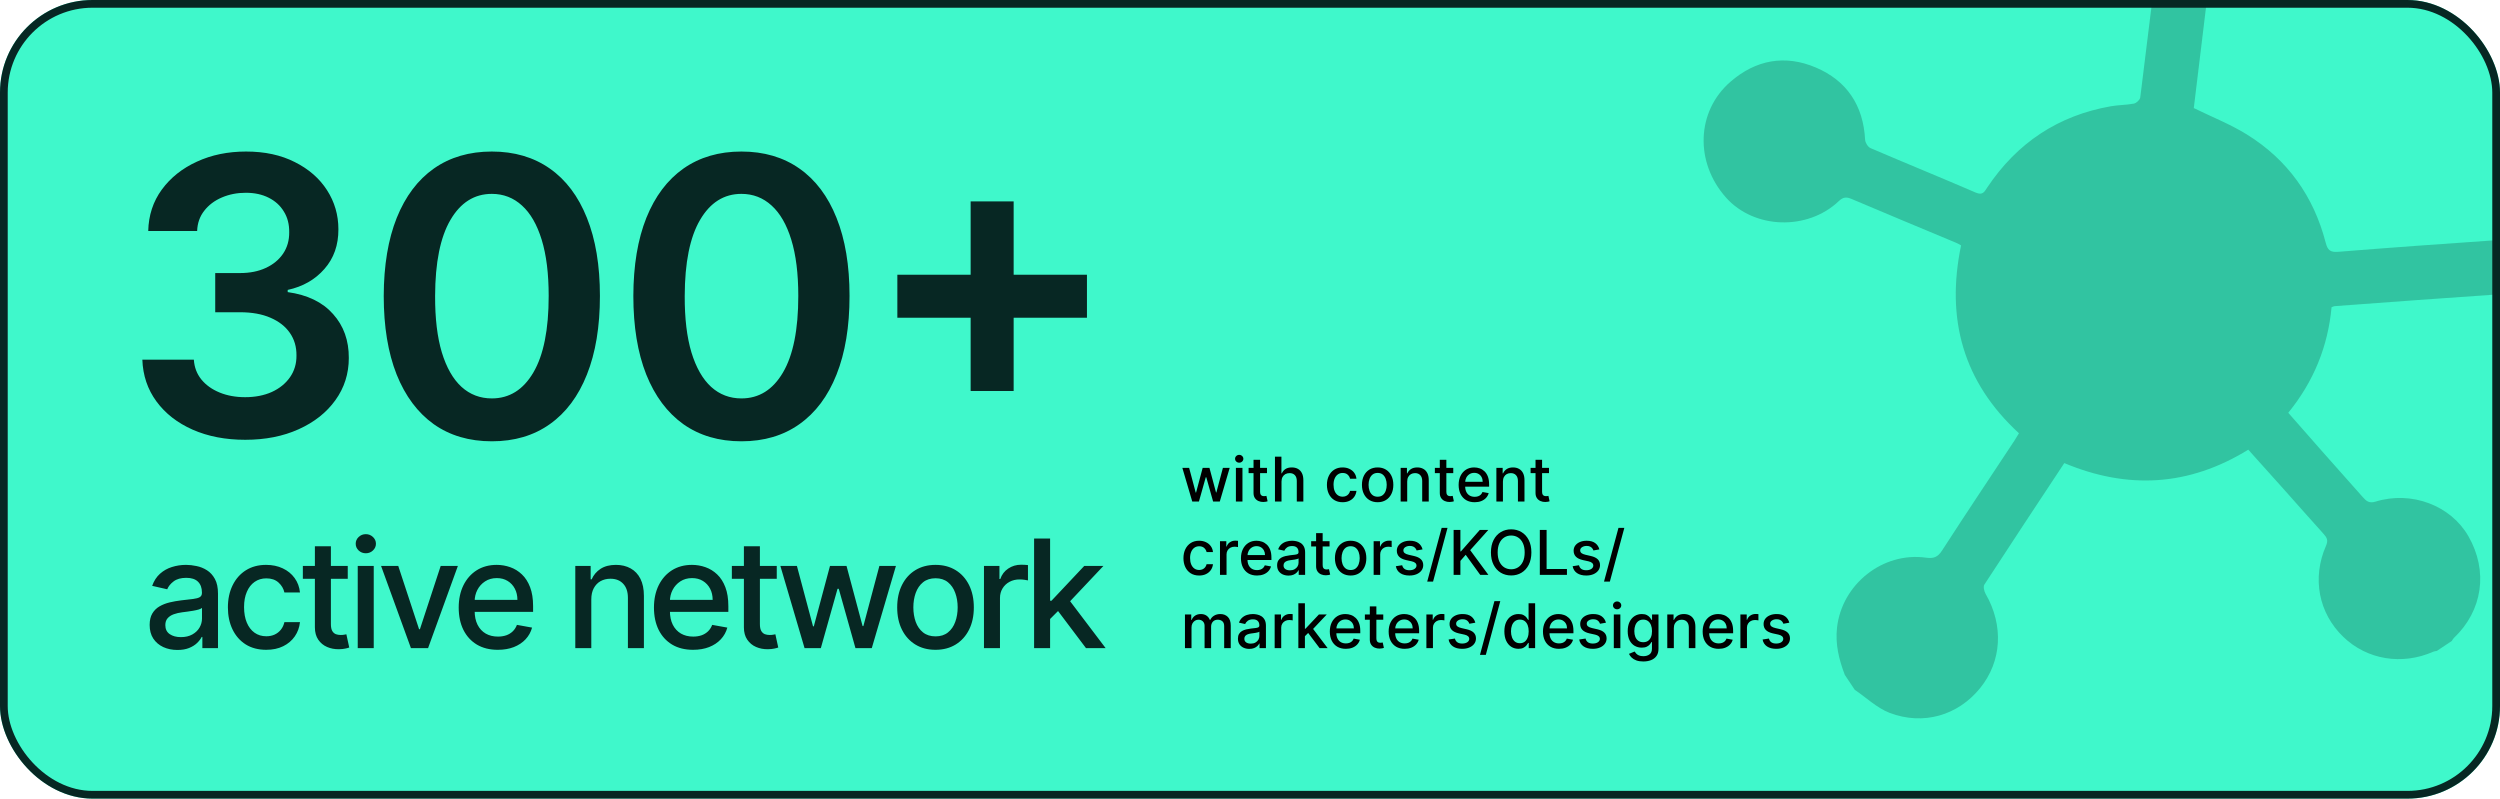 <svg width="648" height="207" viewBox="0 0 648 207" fill="none" xmlns="http://www.w3.org/2000/svg">
<g clip-path="url(#clip0_4167_144)">
<rect width="648" height="207" rx="24" fill="#3FF8CB"/>
<path d="M63.564 113.994C58.45 113.994 53.905 113.118 49.928 111.366C45.974 109.615 42.849 107.176 40.553 104.051C38.256 100.926 37.037 97.316 36.895 93.22H50.247C50.365 95.185 51.017 96.901 52.2 98.369C53.384 99.813 54.958 100.938 56.923 101.743C58.888 102.548 61.09 102.95 63.528 102.95C66.133 102.95 68.441 102.5 70.453 101.601C72.465 100.678 74.04 99.399 75.176 97.766C76.312 96.132 76.869 94.25 76.845 92.119C76.869 89.918 76.301 87.976 75.141 86.296C73.981 84.615 72.3 83.301 70.098 82.354C67.92 81.407 65.292 80.933 62.215 80.933H55.787V70.777H62.215C64.748 70.777 66.961 70.339 68.855 69.463C70.773 68.587 72.276 67.356 73.365 65.77C74.454 64.16 74.987 62.302 74.963 60.195C74.987 58.135 74.525 56.347 73.578 54.832C72.655 53.294 71.341 52.098 69.636 51.246C67.956 50.394 65.979 49.967 63.706 49.967C61.481 49.967 59.421 50.37 57.527 51.175C55.633 51.98 54.106 53.128 52.946 54.619C51.786 56.087 51.17 57.839 51.099 59.875H38.422C38.517 55.803 39.688 52.228 41.938 49.151C44.21 46.049 47.24 43.635 51.028 41.906C54.816 40.154 59.066 39.278 63.777 39.278C68.63 39.278 72.844 40.19 76.419 42.013C80.017 43.812 82.799 46.239 84.764 49.293C86.729 52.347 87.712 55.72 87.712 59.413C87.735 63.509 86.528 66.942 84.09 69.712C81.675 72.481 78.502 74.293 74.572 75.145V75.713C79.686 76.423 83.604 78.317 86.327 81.395C89.073 84.449 90.434 88.249 90.41 92.794C90.41 96.866 89.251 100.512 86.93 103.732C84.634 106.928 81.462 109.437 77.413 111.26C73.389 113.083 68.772 113.994 63.564 113.994ZM127.482 114.385C121.634 114.385 116.615 112.905 112.425 109.946C108.258 106.963 105.051 102.666 102.801 97.055C100.576 91.421 99.463 84.638 99.463 76.707C99.487 68.776 100.612 62.029 102.837 56.466C105.086 50.879 108.294 46.617 112.461 43.682C116.651 40.746 121.658 39.278 127.482 39.278C133.306 39.278 138.313 40.746 142.503 43.682C146.694 46.617 149.901 50.879 152.127 56.466C154.376 62.053 155.5 68.8 155.5 76.707C155.5 84.662 154.376 91.456 152.127 97.091C149.901 102.702 146.694 106.987 142.503 109.946C138.337 112.905 133.329 114.385 127.482 114.385ZM127.482 103.27C132.027 103.27 135.614 101.033 138.242 96.558C140.893 92.06 142.219 85.443 142.219 76.707C142.219 70.931 141.615 66.078 140.408 62.148C139.201 58.218 137.496 55.258 135.294 53.27C133.093 51.258 130.489 50.251 127.482 50.251C122.96 50.251 119.385 52.501 116.757 56.999C114.13 61.473 112.804 68.043 112.78 76.707C112.757 82.508 113.337 87.385 114.52 91.338C115.728 95.292 117.432 98.275 119.634 100.287C121.836 102.276 124.452 103.27 127.482 103.27ZM192.181 114.385C186.334 114.385 181.315 112.905 177.124 109.946C172.958 106.963 169.75 102.666 167.501 97.055C165.275 91.421 164.163 84.638 164.163 76.707C164.186 68.776 165.311 62.029 167.536 56.466C169.785 50.879 172.993 46.617 177.16 43.682C181.35 40.746 186.357 39.278 192.181 39.278C198.005 39.278 203.012 40.746 207.202 43.682C211.393 46.617 214.601 50.879 216.826 56.466C219.075 62.053 220.2 68.8 220.2 76.707C220.2 84.662 219.075 91.456 216.826 97.091C214.601 102.702 211.393 106.987 207.202 109.946C203.036 112.905 198.029 114.385 192.181 114.385ZM192.181 103.27C196.727 103.27 200.313 101.033 202.941 96.558C205.593 92.06 206.918 85.443 206.918 76.707C206.918 70.931 206.315 66.078 205.107 62.148C203.9 58.218 202.195 55.258 199.994 53.27C197.792 51.258 195.188 50.251 192.181 50.251C187.659 50.251 184.085 52.501 181.457 56.999C178.829 61.473 177.503 68.043 177.479 76.707C177.456 82.508 178.036 87.385 179.219 91.338C180.427 95.292 182.131 98.275 184.333 100.287C186.535 102.276 189.151 103.27 192.181 103.27ZM251.589 101.352V52.205H262.74V101.352H251.589ZM232.591 82.354V71.203H281.738V82.354H232.591Z" fill="#072723"/>
<path d="M45.989 168.472C44.639 168.472 43.418 168.222 42.327 167.723C41.236 167.214 40.371 166.479 39.733 165.517C39.104 164.555 38.789 163.376 38.789 161.98C38.789 160.778 39.021 159.788 39.483 159.011C39.945 158.234 40.57 157.619 41.356 157.166C42.142 156.713 43.02 156.371 43.991 156.14C44.962 155.909 45.952 155.733 46.96 155.613C48.236 155.465 49.272 155.344 50.067 155.252C50.862 155.15 51.44 154.988 51.801 154.766C52.162 154.545 52.342 154.184 52.342 153.684V153.587C52.342 152.376 52 151.437 51.316 150.771C50.64 150.106 49.632 149.773 48.291 149.773C46.895 149.773 45.795 150.082 44.99 150.702C44.195 151.312 43.645 151.992 43.339 152.741L39.441 151.853C39.904 150.559 40.579 149.514 41.467 148.718C42.364 147.914 43.395 147.331 44.56 146.971C45.725 146.601 46.951 146.416 48.236 146.416C49.087 146.416 49.989 146.517 50.941 146.721C51.903 146.915 52.8 147.276 53.632 147.803C54.474 148.33 55.163 149.084 55.699 150.064C56.235 151.035 56.504 152.297 56.504 153.851V168H52.453V165.087H52.286C52.018 165.623 51.616 166.15 51.08 166.668C50.543 167.186 49.854 167.616 49.013 167.958C48.171 168.301 47.163 168.472 45.989 168.472ZM46.891 165.142C48.037 165.142 49.017 164.916 49.831 164.463C50.654 164.01 51.279 163.418 51.704 162.687C52.139 161.947 52.356 161.157 52.356 160.315V157.569C52.208 157.717 51.921 157.855 51.496 157.985C51.08 158.105 50.603 158.211 50.067 158.304C49.531 158.387 49.008 158.466 48.5 158.54C47.991 158.604 47.566 158.66 47.223 158.706C46.419 158.808 45.684 158.979 45.018 159.219C44.361 159.46 43.834 159.806 43.436 160.26C43.048 160.704 42.854 161.295 42.854 162.035C42.854 163.062 43.233 163.839 43.991 164.366C44.75 164.884 45.716 165.142 46.891 165.142ZM69.003 168.43C66.941 168.43 65.165 167.963 63.676 167.029C62.197 166.086 61.059 164.786 60.264 163.131C59.468 161.476 59.071 159.58 59.071 157.444C59.071 155.28 59.478 153.37 60.291 151.715C61.105 150.05 62.252 148.751 63.732 147.817C65.211 146.883 66.954 146.416 68.961 146.416C70.58 146.416 72.022 146.716 73.289 147.317C74.556 147.909 75.578 148.742 76.355 149.814C77.141 150.887 77.608 152.14 77.756 153.574H73.719C73.497 152.575 72.989 151.715 72.193 150.993C71.407 150.272 70.353 149.911 69.031 149.911C67.875 149.911 66.862 150.217 65.993 150.827C65.133 151.428 64.462 152.288 63.981 153.407C63.5 154.517 63.26 155.83 63.26 157.347C63.26 158.9 63.496 160.241 63.967 161.369C64.439 162.498 65.105 163.372 65.965 163.991C66.834 164.611 67.856 164.92 69.031 164.92C69.817 164.92 70.529 164.777 71.167 164.49C71.814 164.195 72.355 163.774 72.79 163.228C73.234 162.683 73.543 162.026 73.719 161.258H77.756C77.608 162.636 77.159 163.866 76.41 164.948C75.661 166.03 74.658 166.881 73.4 167.501C72.152 168.12 70.686 168.43 69.003 168.43ZM90.137 146.693V150.022H78.499V146.693H90.137ZM81.62 141.588H85.768V161.744C85.768 162.548 85.888 163.154 86.128 163.561C86.369 163.959 86.679 164.232 87.058 164.38C87.446 164.518 87.867 164.588 88.32 164.588C88.653 164.588 88.944 164.564 89.194 164.518C89.444 164.472 89.638 164.435 89.777 164.407L90.526 167.834C90.285 167.926 89.943 168.018 89.499 168.111C89.055 168.213 88.5 168.268 87.835 168.277C86.743 168.296 85.726 168.102 84.783 167.695C83.84 167.288 83.077 166.659 82.494 165.808C81.911 164.957 81.62 163.889 81.62 162.604V141.588ZM92.725 168V146.693H96.873V168H92.725ZM94.82 143.406C94.099 143.406 93.479 143.165 92.961 142.684C92.453 142.194 92.198 141.612 92.198 140.936C92.198 140.252 92.453 139.67 92.961 139.189C93.479 138.699 94.099 138.453 94.82 138.453C95.541 138.453 96.156 138.699 96.665 139.189C97.183 139.67 97.442 140.252 97.442 140.936C97.442 141.612 97.183 142.194 96.665 142.684C96.156 143.165 95.541 143.406 94.82 143.406ZM118.68 146.693L110.954 168H106.515L98.774 146.693H103.227L108.623 163.089H108.845L114.227 146.693H118.68ZM129.036 168.43C126.937 168.43 125.129 167.982 123.612 167.084C122.105 166.178 120.94 164.907 120.117 163.27C119.303 161.624 118.896 159.696 118.896 157.485C118.896 155.303 119.303 153.379 120.117 151.715C120.94 150.05 122.087 148.751 123.557 147.817C125.037 146.883 126.766 146.416 128.745 146.416C129.947 146.416 131.112 146.615 132.241 147.012C133.369 147.41 134.381 148.034 135.278 148.885C136.175 149.736 136.883 150.841 137.401 152.2C137.919 153.55 138.178 155.192 138.178 157.125V158.595H121.24V155.488H134.113C134.113 154.397 133.891 153.43 133.447 152.589C133.004 151.738 132.379 151.067 131.575 150.577C130.779 150.087 129.845 149.842 128.773 149.842C127.607 149.842 126.59 150.129 125.721 150.702C124.861 151.266 124.195 152.006 123.723 152.922C123.261 153.828 123.03 154.813 123.03 155.876V158.304C123.03 159.728 123.279 160.939 123.779 161.938C124.287 162.937 124.995 163.7 125.901 164.227C126.808 164.745 127.866 165.004 129.078 165.004C129.864 165.004 130.581 164.893 131.228 164.671C131.875 164.44 132.435 164.097 132.906 163.644C133.378 163.191 133.739 162.632 133.988 161.966L137.914 162.673C137.6 163.829 137.036 164.842 136.222 165.711C135.417 166.571 134.405 167.242 133.184 167.723C131.972 168.194 130.59 168.43 129.036 168.43ZM153.265 155.349V168H149.117V146.693H153.099V150.161H153.362C153.852 149.033 154.62 148.127 155.665 147.442C156.719 146.758 158.046 146.416 159.646 146.416C161.098 146.416 162.369 146.721 163.461 147.331C164.552 147.932 165.398 148.829 165.999 150.022C166.6 151.215 166.901 152.69 166.901 154.447V168H162.753V154.947C162.753 153.402 162.351 152.196 161.546 151.326C160.742 150.448 159.637 150.008 158.231 150.008C157.269 150.008 156.414 150.217 155.665 150.633C154.925 151.049 154.338 151.659 153.903 152.464C153.478 153.259 153.265 154.221 153.265 155.349ZM179.646 168.43C177.547 168.43 175.739 167.982 174.223 167.084C172.715 166.178 171.55 164.907 170.727 163.27C169.913 161.624 169.506 159.696 169.506 157.485C169.506 155.303 169.913 153.379 170.727 151.715C171.55 150.05 172.697 148.751 174.167 147.817C175.647 146.883 177.376 146.416 179.355 146.416C180.557 146.416 181.722 146.615 182.851 147.012C183.979 147.41 184.992 148.034 185.889 148.885C186.786 149.736 187.493 150.841 188.011 152.2C188.529 153.55 188.788 155.192 188.788 157.125V158.595H171.85V155.488H184.723C184.723 154.397 184.501 153.43 184.058 152.589C183.614 151.738 182.989 151.067 182.185 150.577C181.39 150.087 180.456 149.842 179.383 149.842C178.218 149.842 177.2 150.129 176.331 150.702C175.471 151.266 174.805 152.006 174.333 152.922C173.871 153.828 173.64 154.813 173.64 155.876V158.304C173.64 159.728 173.89 160.939 174.389 161.938C174.898 162.937 175.605 163.7 176.511 164.227C177.418 164.745 178.476 165.004 179.688 165.004C180.474 165.004 181.191 164.893 181.838 164.671C182.485 164.44 183.045 164.097 183.517 163.644C183.988 163.191 184.349 162.632 184.598 161.966L188.524 162.673C188.21 163.829 187.646 164.842 186.832 165.711C186.027 166.571 185.015 167.242 183.794 167.723C182.582 168.194 181.2 168.43 179.646 168.43ZM201.336 146.693V150.022H189.697V146.693H201.336ZM192.818 141.588H196.966V161.744C196.966 162.548 197.086 163.154 197.327 163.561C197.567 163.959 197.877 164.232 198.256 164.38C198.644 164.518 199.065 164.588 199.518 164.588C199.851 164.588 200.143 164.564 200.392 164.518C200.642 164.472 200.836 164.435 200.975 164.407L201.724 167.834C201.484 167.926 201.141 168.018 200.697 168.111C200.254 168.213 199.699 168.268 199.033 168.277C197.942 168.296 196.924 168.102 195.981 167.695C195.038 167.288 194.275 166.659 193.692 165.808C193.11 164.957 192.818 163.889 192.818 162.604V141.588ZM208.543 168L202.273 146.693H206.559L210.735 162.34H210.943L215.132 146.693H219.418L223.58 162.271H223.788L227.935 146.693H232.222L225.966 168H221.735L217.407 152.616H217.088L212.76 168H208.543ZM242.484 168.43C240.487 168.43 238.744 167.972 237.255 167.057C235.766 166.141 234.61 164.86 233.787 163.214C232.964 161.568 232.552 159.645 232.552 157.444C232.552 155.233 232.964 153.301 233.787 151.645C234.61 149.99 235.766 148.705 237.255 147.789C238.744 146.874 240.487 146.416 242.484 146.416C244.482 146.416 246.225 146.874 247.714 147.789C249.203 148.705 250.359 149.99 251.182 151.645C252.005 153.301 252.416 155.233 252.416 157.444C252.416 159.645 252.005 161.568 251.182 163.214C250.359 164.86 249.203 166.141 247.714 167.057C246.225 167.972 244.482 168.43 242.484 168.43ZM242.498 164.948C243.793 164.948 244.866 164.606 245.716 163.922C246.567 163.237 247.196 162.327 247.603 161.189C248.019 160.052 248.227 158.798 248.227 157.43C248.227 156.07 248.019 154.822 247.603 153.684C247.196 152.538 246.567 151.618 245.716 150.924C244.866 150.23 243.793 149.884 242.498 149.884C241.194 149.884 240.112 150.23 239.252 150.924C238.401 151.618 237.768 152.538 237.352 153.684C236.945 154.822 236.741 156.07 236.741 157.43C236.741 158.798 236.945 160.052 237.352 161.189C237.768 162.327 238.401 163.237 239.252 163.922C240.112 164.606 241.194 164.948 242.498 164.948ZM255.046 168V146.693H259.055V150.078H259.277C259.665 148.931 260.35 148.029 261.33 147.373C262.319 146.707 263.438 146.374 264.687 146.374C264.946 146.374 265.251 146.383 265.602 146.402C265.963 146.42 266.245 146.443 266.448 146.471V150.439C266.282 150.392 265.986 150.341 265.561 150.286C265.135 150.221 264.71 150.189 264.285 150.189C263.304 150.189 262.43 150.397 261.663 150.813C260.904 151.22 260.303 151.789 259.859 152.519C259.416 153.241 259.194 154.064 259.194 154.988V168H255.046ZM271.852 160.773L271.825 155.71H272.546L281.035 146.693H286.002L276.319 156.958H275.667L271.852 160.773ZM268.038 168V139.591H272.185V168H268.038ZM281.493 168L273.864 157.874L276.721 154.975L286.584 168H281.493Z" fill="#072723"/>
<path d="M309.034 130L306.466 121.273H308.222L309.932 127.682H310.017L311.733 121.273H313.489L315.193 127.653H315.278L316.977 121.273H318.733L316.17 130H314.438L312.665 123.699H312.534L310.761 130H309.034ZM320.345 130V121.273H322.044V130H320.345ZM321.203 119.926C320.908 119.926 320.654 119.828 320.442 119.631C320.233 119.43 320.129 119.191 320.129 118.915C320.129 118.634 320.233 118.396 320.442 118.199C320.654 117.998 320.908 117.898 321.203 117.898C321.499 117.898 321.75 117.998 321.959 118.199C322.171 118.396 322.277 118.634 322.277 118.915C322.277 119.191 322.171 119.43 321.959 119.631C321.75 119.828 321.499 119.926 321.203 119.926ZM328.403 121.273V122.636H323.636V121.273H328.403ZM324.915 119.182H326.614V127.438C326.614 127.767 326.663 128.015 326.761 128.182C326.86 128.345 326.987 128.456 327.142 128.517C327.301 128.574 327.473 128.602 327.659 128.602C327.795 128.602 327.915 128.593 328.017 128.574C328.119 128.555 328.199 128.54 328.256 128.528L328.562 129.932C328.464 129.97 328.324 130.008 328.142 130.045C327.96 130.087 327.733 130.11 327.46 130.114C327.013 130.121 326.597 130.042 326.21 129.875C325.824 129.708 325.511 129.451 325.273 129.102C325.034 128.754 324.915 128.316 324.915 127.79V119.182ZM332.169 124.818V130H330.47V118.364H332.146V122.693H332.254C332.459 122.223 332.771 121.85 333.192 121.574C333.612 121.297 334.161 121.159 334.839 121.159C335.438 121.159 335.961 121.282 336.408 121.528C336.858 121.775 337.207 122.142 337.453 122.631C337.703 123.116 337.828 123.722 337.828 124.449V130H336.129V124.653C336.129 124.013 335.964 123.517 335.635 123.165C335.305 122.809 334.847 122.631 334.26 122.631C333.858 122.631 333.499 122.716 333.18 122.886C332.866 123.057 332.618 123.307 332.436 123.636C332.258 123.962 332.169 124.356 332.169 124.818ZM348.006 130.176C347.161 130.176 346.434 129.985 345.824 129.602C345.218 129.216 344.752 128.684 344.426 128.006C344.1 127.328 343.938 126.551 343.938 125.676C343.938 124.79 344.104 124.008 344.438 123.33C344.771 122.648 345.241 122.116 345.847 121.733C346.453 121.35 347.167 121.159 347.989 121.159C348.652 121.159 349.242 121.282 349.761 121.528C350.28 121.771 350.699 122.112 351.017 122.551C351.339 122.991 351.53 123.504 351.591 124.091H349.938C349.847 123.682 349.638 123.33 349.312 123.034C348.991 122.739 348.559 122.591 348.017 122.591C347.544 122.591 347.129 122.716 346.773 122.966C346.42 123.212 346.146 123.564 345.949 124.023C345.752 124.477 345.653 125.015 345.653 125.636C345.653 126.273 345.75 126.822 345.943 127.284C346.136 127.746 346.409 128.104 346.761 128.358C347.117 128.612 347.536 128.739 348.017 128.739C348.339 128.739 348.631 128.68 348.892 128.562C349.157 128.441 349.379 128.269 349.557 128.045C349.739 127.822 349.866 127.553 349.938 127.239H351.591C351.53 127.803 351.347 128.307 351.04 128.75C350.733 129.193 350.322 129.542 349.807 129.795C349.295 130.049 348.695 130.176 348.006 130.176ZM357.084 130.176C356.266 130.176 355.552 129.989 354.942 129.614C354.332 129.239 353.858 128.714 353.521 128.04C353.184 127.366 353.016 126.578 353.016 125.676C353.016 124.771 353.184 123.979 353.521 123.301C353.858 122.623 354.332 122.097 354.942 121.722C355.552 121.347 356.266 121.159 357.084 121.159C357.902 121.159 358.616 121.347 359.226 121.722C359.836 122.097 360.309 122.623 360.646 123.301C360.983 123.979 361.152 124.771 361.152 125.676C361.152 126.578 360.983 127.366 360.646 128.04C360.309 128.714 359.836 129.239 359.226 129.614C358.616 129.989 357.902 130.176 357.084 130.176ZM357.089 128.75C357.62 128.75 358.059 128.61 358.408 128.33C358.756 128.049 359.014 127.676 359.18 127.21C359.351 126.744 359.436 126.231 359.436 125.67C359.436 125.114 359.351 124.602 359.18 124.136C359.014 123.667 358.756 123.29 358.408 123.006C358.059 122.722 357.62 122.58 357.089 122.58C356.555 122.58 356.112 122.722 355.76 123.006C355.411 123.29 355.152 123.667 354.982 124.136C354.815 124.602 354.732 125.114 354.732 125.67C354.732 126.231 354.815 126.744 354.982 127.21C355.152 127.676 355.411 128.049 355.76 128.33C356.112 128.61 356.555 128.75 357.089 128.75ZM364.747 124.818V130H363.048V121.273H364.679V122.693H364.787C364.988 122.231 365.302 121.86 365.73 121.58C366.162 121.299 366.705 121.159 367.361 121.159C367.955 121.159 368.476 121.284 368.923 121.534C369.37 121.78 369.717 122.148 369.963 122.636C370.209 123.125 370.332 123.729 370.332 124.449V130H368.634V124.653C368.634 124.021 368.469 123.527 368.139 123.17C367.81 122.811 367.357 122.631 366.781 122.631C366.387 122.631 366.037 122.716 365.73 122.886C365.427 123.057 365.187 123.307 365.009 123.636C364.834 123.962 364.747 124.356 364.747 124.818ZM376.685 121.273V122.636H371.918V121.273H376.685ZM373.196 119.182H374.895V127.438C374.895 127.767 374.944 128.015 375.043 128.182C375.141 128.345 375.268 128.456 375.423 128.517C375.582 128.574 375.755 128.602 375.94 128.602C376.077 128.602 376.196 128.593 376.298 128.574C376.401 128.555 376.48 128.54 376.537 128.528L376.844 129.932C376.745 129.97 376.605 130.008 376.423 130.045C376.241 130.087 376.014 130.11 375.741 130.114C375.295 130.121 374.878 130.042 374.491 129.875C374.105 129.708 373.793 129.451 373.554 129.102C373.315 128.754 373.196 128.316 373.196 127.79V119.182ZM382.232 130.176C381.372 130.176 380.631 129.992 380.01 129.625C379.393 129.254 378.915 128.733 378.578 128.062C378.245 127.388 378.078 126.598 378.078 125.693C378.078 124.799 378.245 124.011 378.578 123.33C378.915 122.648 379.385 122.116 379.987 121.733C380.593 121.35 381.302 121.159 382.112 121.159C382.605 121.159 383.082 121.241 383.544 121.403C384.006 121.566 384.421 121.822 384.788 122.17C385.156 122.519 385.446 122.972 385.658 123.528C385.87 124.081 385.976 124.754 385.976 125.545V126.148H379.038V124.875H384.311C384.311 124.428 384.22 124.032 384.038 123.688C383.857 123.339 383.601 123.064 383.271 122.864C382.946 122.663 382.563 122.562 382.124 122.562C381.646 122.562 381.23 122.68 380.874 122.915C380.521 123.146 380.249 123.449 380.055 123.824C379.866 124.195 379.771 124.598 379.771 125.034V126.028C379.771 126.612 379.874 127.108 380.078 127.517C380.286 127.926 380.576 128.239 380.947 128.455C381.319 128.667 381.752 128.773 382.249 128.773C382.571 128.773 382.864 128.727 383.129 128.636C383.394 128.542 383.624 128.402 383.817 128.216C384.01 128.03 384.158 127.801 384.26 127.528L385.868 127.818C385.739 128.292 385.508 128.706 385.175 129.062C384.845 129.415 384.43 129.689 383.93 129.886C383.434 130.08 382.868 130.176 382.232 130.176ZM389.56 124.818V130H387.861V121.273H389.491V122.693H389.599C389.8 122.231 390.115 121.86 390.543 121.58C390.974 121.299 391.518 121.159 392.173 121.159C392.768 121.159 393.289 121.284 393.736 121.534C394.183 121.78 394.529 122.148 394.776 122.636C395.022 123.125 395.145 123.729 395.145 124.449V130H393.446V124.653C393.446 124.021 393.281 123.527 392.952 123.17C392.622 122.811 392.17 122.631 391.594 122.631C391.2 122.631 390.849 122.716 390.543 122.886C390.24 123.057 389.999 123.307 389.821 123.636C389.647 123.962 389.56 124.356 389.56 124.818ZM401.497 121.273V122.636H396.73V121.273H401.497ZM398.009 119.182H399.707V127.438C399.707 127.767 399.757 128.015 399.855 128.182C399.954 128.345 400.08 128.456 400.236 128.517C400.395 128.574 400.567 128.602 400.753 128.602C400.889 128.602 401.009 128.593 401.111 128.574C401.213 128.555 401.293 128.54 401.349 128.528L401.656 129.932C401.558 129.97 401.418 130.008 401.236 130.045C401.054 130.087 400.827 130.11 400.554 130.114C400.107 130.121 399.69 130.042 399.304 129.875C398.918 129.708 398.605 129.451 398.366 129.102C398.128 128.754 398.009 128.316 398.009 127.79V119.182ZM310.818 149.176C309.973 149.176 309.246 148.985 308.636 148.602C308.03 148.216 307.564 147.684 307.239 147.006C306.913 146.328 306.75 145.551 306.75 144.676C306.75 143.79 306.917 143.008 307.25 142.33C307.583 141.648 308.053 141.116 308.659 140.733C309.265 140.35 309.979 140.159 310.801 140.159C311.464 140.159 312.055 140.282 312.574 140.528C313.093 140.771 313.511 141.112 313.83 141.551C314.152 141.991 314.343 142.504 314.403 143.091H312.75C312.659 142.682 312.451 142.33 312.125 142.034C311.803 141.739 311.371 141.591 310.83 141.591C310.356 141.591 309.941 141.716 309.585 141.966C309.233 142.212 308.958 142.564 308.761 143.023C308.564 143.477 308.466 144.015 308.466 144.636C308.466 145.273 308.563 145.822 308.756 146.284C308.949 146.746 309.222 147.104 309.574 147.358C309.93 147.612 310.348 147.739 310.83 147.739C311.152 147.739 311.443 147.68 311.705 147.562C311.97 147.441 312.191 147.269 312.369 147.045C312.551 146.822 312.678 146.553 312.75 146.239H314.403C314.343 146.803 314.159 147.307 313.852 147.75C313.545 148.193 313.134 148.542 312.619 148.795C312.108 149.049 311.508 149.176 310.818 149.176ZM316.22 149V140.273H317.862V141.659H317.953C318.112 141.189 318.393 140.82 318.794 140.551C319.199 140.278 319.658 140.142 320.169 140.142C320.275 140.142 320.4 140.146 320.544 140.153C320.692 140.161 320.807 140.17 320.891 140.182V141.807C320.822 141.788 320.701 141.767 320.527 141.744C320.353 141.718 320.179 141.705 320.004 141.705C319.603 141.705 319.245 141.79 318.93 141.96C318.62 142.127 318.374 142.36 318.192 142.659C318.01 142.955 317.919 143.292 317.919 143.67V149H316.22ZM325.81 149.176C324.95 149.176 324.209 148.992 323.588 148.625C322.971 148.254 322.493 147.733 322.156 147.062C321.823 146.388 321.656 145.598 321.656 144.693C321.656 143.799 321.823 143.011 322.156 142.33C322.493 141.648 322.963 141.116 323.565 140.733C324.171 140.35 324.88 140.159 325.69 140.159C326.183 140.159 326.66 140.241 327.122 140.403C327.584 140.566 327.999 140.822 328.366 141.17C328.734 141.519 329.024 141.972 329.236 142.528C329.448 143.081 329.554 143.754 329.554 144.545V145.148H322.616V143.875H327.889C327.889 143.428 327.798 143.032 327.616 142.688C327.435 142.339 327.179 142.064 326.849 141.864C326.524 141.663 326.141 141.562 325.702 141.562C325.224 141.562 324.808 141.68 324.452 141.915C324.099 142.146 323.827 142.449 323.634 142.824C323.444 143.195 323.349 143.598 323.349 144.034V145.028C323.349 145.612 323.452 146.108 323.656 146.517C323.865 146.926 324.154 147.239 324.526 147.455C324.897 147.667 325.33 147.773 325.827 147.773C326.149 147.773 326.442 147.727 326.707 147.636C326.973 147.542 327.202 147.402 327.395 147.216C327.588 147.03 327.736 146.801 327.838 146.528L329.446 146.818C329.317 147.292 329.086 147.706 328.753 148.062C328.423 148.415 328.009 148.689 327.509 148.886C327.012 149.08 326.446 149.176 325.81 149.176ZM333.979 149.193C333.426 149.193 332.926 149.091 332.479 148.886C332.032 148.678 331.678 148.377 331.416 147.983C331.159 147.589 331.03 147.106 331.03 146.534C331.03 146.042 331.125 145.636 331.314 145.318C331.503 145 331.759 144.748 332.081 144.562C332.403 144.377 332.763 144.237 333.161 144.142C333.558 144.047 333.964 143.975 334.376 143.926C334.899 143.866 335.323 143.816 335.649 143.778C335.975 143.737 336.212 143.67 336.359 143.58C336.507 143.489 336.581 143.341 336.581 143.136V143.097C336.581 142.6 336.441 142.216 336.161 141.943C335.884 141.67 335.471 141.534 334.922 141.534C334.35 141.534 333.899 141.661 333.57 141.915C333.244 142.165 333.018 142.443 332.893 142.75L331.297 142.386C331.486 141.856 331.763 141.428 332.126 141.102C332.494 140.773 332.916 140.534 333.393 140.386C333.871 140.235 334.373 140.159 334.899 140.159C335.248 140.159 335.617 140.201 336.007 140.284C336.401 140.364 336.768 140.511 337.109 140.727C337.454 140.943 337.736 141.252 337.956 141.653C338.176 142.051 338.286 142.568 338.286 143.205V149H336.626V147.807H336.558C336.448 148.027 336.284 148.242 336.064 148.455C335.844 148.667 335.562 148.843 335.217 148.983C334.873 149.123 334.46 149.193 333.979 149.193ZM334.348 147.83C334.818 147.83 335.219 147.737 335.553 147.551C335.89 147.366 336.145 147.123 336.32 146.824C336.498 146.521 336.587 146.197 336.587 145.852V144.727C336.526 144.788 336.409 144.845 336.234 144.898C336.064 144.947 335.869 144.991 335.649 145.028C335.429 145.062 335.215 145.095 335.007 145.125C334.799 145.152 334.625 145.174 334.484 145.193C334.155 145.235 333.854 145.305 333.581 145.403C333.312 145.502 333.096 145.644 332.933 145.83C332.774 146.011 332.695 146.254 332.695 146.557C332.695 146.977 332.85 147.295 333.161 147.511C333.471 147.723 333.867 147.83 334.348 147.83ZM344.622 140.273V141.636H339.855V140.273H344.622ZM341.134 138.182H342.832V146.438C342.832 146.767 342.882 147.015 342.98 147.182C343.079 147.345 343.205 147.456 343.361 147.517C343.52 147.574 343.692 147.602 343.878 147.602C344.014 147.602 344.134 147.593 344.236 147.574C344.338 147.555 344.418 147.54 344.474 147.528L344.781 148.932C344.683 148.97 344.543 149.008 344.361 149.045C344.179 149.087 343.952 149.11 343.679 149.114C343.232 149.121 342.815 149.042 342.429 148.875C342.043 148.708 341.73 148.451 341.491 148.102C341.253 147.754 341.134 147.316 341.134 146.79V138.182ZM350.084 149.176C349.266 149.176 348.552 148.989 347.942 148.614C347.332 148.239 346.858 147.714 346.521 147.04C346.184 146.366 346.016 145.578 346.016 144.676C346.016 143.771 346.184 142.979 346.521 142.301C346.858 141.623 347.332 141.097 347.942 140.722C348.552 140.347 349.266 140.159 350.084 140.159C350.902 140.159 351.616 140.347 352.226 140.722C352.836 141.097 353.309 141.623 353.646 142.301C353.983 142.979 354.152 143.771 354.152 144.676C354.152 145.578 353.983 146.366 353.646 147.04C353.309 147.714 352.836 148.239 352.226 148.614C351.616 148.989 350.902 149.176 350.084 149.176ZM350.089 147.75C350.62 147.75 351.059 147.61 351.408 147.33C351.756 147.049 352.014 146.676 352.18 146.21C352.351 145.744 352.436 145.231 352.436 144.67C352.436 144.114 352.351 143.602 352.18 143.136C352.014 142.667 351.756 142.29 351.408 142.006C351.059 141.722 350.62 141.58 350.089 141.58C349.555 141.58 349.112 141.722 348.76 142.006C348.411 142.29 348.152 142.667 347.982 143.136C347.815 143.602 347.732 144.114 347.732 144.67C347.732 145.231 347.815 145.744 347.982 146.21C348.152 146.676 348.411 147.049 348.76 147.33C349.112 147.61 349.555 147.75 350.089 147.75ZM356.048 149V140.273H357.69V141.659H357.781C357.94 141.189 358.221 140.82 358.622 140.551C359.027 140.278 359.486 140.142 359.997 140.142C360.103 140.142 360.228 140.146 360.372 140.153C360.52 140.161 360.635 140.17 360.719 140.182V141.807C360.651 141.788 360.529 141.767 360.355 141.744C360.181 141.718 360.007 141.705 359.832 141.705C359.431 141.705 359.073 141.79 358.759 141.96C358.448 142.127 358.202 142.36 358.02 142.659C357.838 142.955 357.747 143.292 357.747 143.67V149H356.048ZM368.729 142.403L367.189 142.676C367.125 142.479 367.022 142.292 366.882 142.114C366.746 141.936 366.56 141.79 366.325 141.676C366.09 141.562 365.797 141.506 365.445 141.506C364.964 141.506 364.562 141.614 364.24 141.83C363.918 142.042 363.757 142.316 363.757 142.653C363.757 142.945 363.865 143.18 364.081 143.358C364.297 143.536 364.645 143.682 365.126 143.795L366.513 144.114C367.316 144.299 367.914 144.585 368.308 144.972C368.702 145.358 368.899 145.86 368.899 146.477C368.899 147 368.748 147.466 368.445 147.875C368.145 148.28 367.727 148.598 367.189 148.83C366.655 149.061 366.036 149.176 365.331 149.176C364.354 149.176 363.556 148.968 362.939 148.551C362.321 148.131 361.943 147.534 361.803 146.761L363.445 146.511C363.547 146.939 363.757 147.263 364.075 147.483C364.393 147.699 364.808 147.807 365.32 147.807C365.876 147.807 366.321 147.691 366.655 147.46C366.988 147.225 367.155 146.939 367.155 146.602C367.155 146.33 367.053 146.1 366.848 145.915C366.647 145.729 366.339 145.589 365.922 145.494L364.445 145.17C363.63 144.985 363.028 144.689 362.638 144.284C362.251 143.879 362.058 143.366 362.058 142.744C362.058 142.229 362.202 141.778 362.49 141.392C362.778 141.006 363.176 140.705 363.683 140.489C364.191 140.269 364.772 140.159 365.428 140.159C366.371 140.159 367.113 140.364 367.655 140.773C368.196 141.178 368.554 141.722 368.729 142.403ZM375.199 136.818L371.449 150.75H369.932L373.682 136.818H375.199ZM376.778 149V137.364H378.534V142.92H378.676L383.557 137.364H385.767L381.074 142.602L385.784 149H383.67L379.909 143.801L378.534 145.381V149H376.778ZM396.933 143.182C396.933 144.424 396.706 145.492 396.251 146.386C395.797 147.277 395.174 147.962 394.382 148.443C393.594 148.92 392.698 149.159 391.695 149.159C390.687 149.159 389.787 148.92 388.996 148.443C388.208 147.962 387.587 147.275 387.132 146.381C386.678 145.487 386.45 144.42 386.45 143.182C386.45 141.939 386.678 140.873 387.132 139.983C387.587 139.089 388.208 138.403 388.996 137.926C389.787 137.445 390.687 137.205 391.695 137.205C392.698 137.205 393.594 137.445 394.382 137.926C395.174 138.403 395.797 139.089 396.251 139.983C396.706 140.873 396.933 141.939 396.933 143.182ZM395.195 143.182C395.195 142.235 395.041 141.437 394.734 140.79C394.431 140.138 394.015 139.646 393.484 139.312C392.958 138.975 392.361 138.807 391.695 138.807C391.024 138.807 390.426 138.975 389.899 139.312C389.373 139.646 388.956 140.138 388.649 140.79C388.346 141.437 388.195 142.235 388.195 143.182C388.195 144.129 388.346 144.928 388.649 145.58C388.956 146.227 389.373 146.72 389.899 147.057C390.426 147.39 391.024 147.557 391.695 147.557C392.361 147.557 392.958 147.39 393.484 147.057C394.015 146.72 394.431 146.227 394.734 145.58C395.041 144.928 395.195 144.129 395.195 143.182ZM399.122 149V137.364H400.878V147.489H406.151V149H399.122ZM414.557 142.403L413.017 142.676C412.953 142.479 412.85 142.292 412.71 142.114C412.574 141.936 412.388 141.79 412.153 141.676C411.919 141.562 411.625 141.506 411.273 141.506C410.792 141.506 410.39 141.614 410.068 141.83C409.746 142.042 409.585 142.316 409.585 142.653C409.585 142.945 409.693 143.18 409.909 143.358C410.125 143.536 410.473 143.682 410.955 143.795L412.341 144.114C413.144 144.299 413.742 144.585 414.136 144.972C414.53 145.358 414.727 145.86 414.727 146.477C414.727 147 414.576 147.466 414.273 147.875C413.973 148.28 413.555 148.598 413.017 148.83C412.483 149.061 411.864 149.176 411.159 149.176C410.182 149.176 409.384 148.968 408.767 148.551C408.15 148.131 407.771 147.534 407.631 146.761L409.273 146.511C409.375 146.939 409.585 147.263 409.903 147.483C410.222 147.699 410.636 147.807 411.148 147.807C411.705 147.807 412.15 147.691 412.483 147.46C412.816 147.225 412.983 146.939 412.983 146.602C412.983 146.33 412.881 146.1 412.676 145.915C412.475 145.729 412.167 145.589 411.75 145.494L410.273 145.17C409.458 144.985 408.856 144.689 408.466 144.284C408.08 143.879 407.886 143.366 407.886 142.744C407.886 142.229 408.03 141.778 408.318 141.392C408.606 141.006 409.004 140.705 409.511 140.489C410.019 140.269 410.6 140.159 411.256 140.159C412.199 140.159 412.941 140.364 413.483 140.773C414.025 141.178 414.383 141.722 414.557 142.403ZM421.027 136.818L417.277 150.75H415.76L419.51 136.818H421.027ZM307.142 168V159.273H308.773V160.693H308.881C309.063 160.212 309.36 159.837 309.773 159.568C310.186 159.295 310.68 159.159 311.256 159.159C311.839 159.159 312.328 159.295 312.722 159.568C313.119 159.841 313.413 160.216 313.602 160.693H313.693C313.902 160.227 314.233 159.856 314.688 159.58C315.142 159.299 315.684 159.159 316.312 159.159C317.104 159.159 317.75 159.407 318.25 159.903C318.754 160.4 319.006 161.148 319.006 162.148V168H317.307V162.307C317.307 161.716 317.146 161.288 316.824 161.023C316.502 160.758 316.117 160.625 315.67 160.625C315.117 160.625 314.688 160.795 314.381 161.136C314.074 161.473 313.92 161.907 313.92 162.438V168H312.227V162.199C312.227 161.725 312.08 161.345 311.784 161.057C311.489 160.769 311.104 160.625 310.631 160.625C310.309 160.625 310.011 160.71 309.739 160.881C309.47 161.047 309.252 161.28 309.085 161.58C308.922 161.879 308.841 162.225 308.841 162.619V168H307.142ZM323.822 168.193C323.269 168.193 322.769 168.091 322.322 167.886C321.875 167.678 321.521 167.377 321.26 166.983C321.002 166.589 320.874 166.106 320.874 165.534C320.874 165.042 320.968 164.636 321.158 164.318C321.347 164 321.603 163.748 321.925 163.562C322.247 163.377 322.607 163.237 323.004 163.142C323.402 163.047 323.807 162.975 324.22 162.926C324.743 162.866 325.167 162.816 325.493 162.778C325.819 162.737 326.055 162.67 326.203 162.58C326.351 162.489 326.425 162.341 326.425 162.136V162.097C326.425 161.6 326.285 161.216 326.004 160.943C325.728 160.67 325.315 160.534 324.766 160.534C324.194 160.534 323.743 160.661 323.413 160.915C323.088 161.165 322.862 161.443 322.737 161.75L321.141 161.386C321.33 160.856 321.607 160.428 321.97 160.102C322.338 159.773 322.76 159.534 323.237 159.386C323.714 159.235 324.216 159.159 324.743 159.159C325.091 159.159 325.461 159.201 325.851 159.284C326.245 159.364 326.612 159.511 326.953 159.727C327.298 159.943 327.58 160.252 327.8 160.653C328.019 161.051 328.129 161.568 328.129 162.205V168H326.47V166.807H326.402C326.292 167.027 326.127 167.242 325.908 167.455C325.688 167.667 325.406 167.843 325.061 167.983C324.716 168.123 324.304 168.193 323.822 168.193ZM324.192 166.83C324.661 166.83 325.063 166.737 325.396 166.551C325.733 166.366 325.989 166.123 326.163 165.824C326.341 165.521 326.43 165.197 326.43 164.852V163.727C326.37 163.788 326.252 163.845 326.078 163.898C325.908 163.947 325.713 163.991 325.493 164.028C325.273 164.062 325.059 164.095 324.851 164.125C324.643 164.152 324.468 164.174 324.328 164.193C323.999 164.235 323.697 164.305 323.425 164.403C323.156 164.502 322.94 164.644 322.777 164.83C322.618 165.011 322.538 165.254 322.538 165.557C322.538 165.977 322.694 166.295 323.004 166.511C323.315 166.723 323.711 166.83 324.192 166.83ZM330.392 168V159.273H332.034V160.659H332.125C332.284 160.189 332.564 159.82 332.966 159.551C333.371 159.278 333.83 159.142 334.341 159.142C334.447 159.142 334.572 159.146 334.716 159.153C334.864 159.161 334.979 159.17 335.062 159.182V160.807C334.994 160.788 334.873 160.767 334.699 160.744C334.525 160.718 334.35 160.705 334.176 160.705C333.775 160.705 333.417 160.79 333.102 160.96C332.792 161.127 332.545 161.36 332.364 161.659C332.182 161.955 332.091 162.292 332.091 162.67V168H330.392ZM338.095 165.04L338.084 162.966H338.379L341.857 159.273H343.891L339.925 163.477H339.658L338.095 165.04ZM336.533 168V156.364H338.232V168H336.533ZM342.044 168L338.919 163.852L340.089 162.665L344.129 168H342.044ZM348.841 168.176C347.981 168.176 347.241 167.992 346.619 167.625C346.002 167.254 345.525 166.733 345.188 166.062C344.854 165.388 344.688 164.598 344.688 163.693C344.688 162.799 344.854 162.011 345.188 161.33C345.525 160.648 345.994 160.116 346.597 159.733C347.203 159.35 347.911 159.159 348.722 159.159C349.214 159.159 349.691 159.241 350.153 159.403C350.616 159.566 351.03 159.822 351.398 160.17C351.765 160.519 352.055 160.972 352.267 161.528C352.479 162.081 352.585 162.754 352.585 163.545V164.148H345.648V162.875H350.92C350.92 162.428 350.83 162.032 350.648 161.688C350.466 161.339 350.21 161.064 349.881 160.864C349.555 160.663 349.172 160.562 348.733 160.562C348.256 160.562 347.839 160.68 347.483 160.915C347.131 161.146 346.858 161.449 346.665 161.824C346.475 162.195 346.381 162.598 346.381 163.034V164.028C346.381 164.612 346.483 165.108 346.688 165.517C346.896 165.926 347.186 166.239 347.557 166.455C347.928 166.667 348.362 166.773 348.858 166.773C349.18 166.773 349.473 166.727 349.739 166.636C350.004 166.542 350.233 166.402 350.426 166.216C350.619 166.03 350.767 165.801 350.869 165.528L352.477 165.818C352.348 166.292 352.117 166.706 351.784 167.062C351.455 167.415 351.04 167.689 350.54 167.886C350.044 168.08 349.477 168.176 348.841 168.176ZM358.544 159.273V160.636H353.777V159.273H358.544ZM355.055 157.182H356.754V165.438C356.754 165.767 356.804 166.015 356.902 166.182C357 166.345 357.127 166.456 357.283 166.517C357.442 166.574 357.614 166.602 357.8 166.602C357.936 166.602 358.055 166.593 358.158 166.574C358.26 166.555 358.339 166.54 358.396 166.528L358.703 167.932C358.605 167.97 358.464 168.008 358.283 168.045C358.101 168.087 357.874 168.11 357.601 168.114C357.154 168.121 356.737 168.042 356.351 167.875C355.964 167.708 355.652 167.451 355.413 167.102C355.175 166.754 355.055 166.316 355.055 165.79V157.182ZM364.091 168.176C363.231 168.176 362.491 167.992 361.869 167.625C361.252 167.254 360.775 166.733 360.438 166.062C360.104 165.388 359.938 164.598 359.938 163.693C359.938 162.799 360.104 162.011 360.438 161.33C360.775 160.648 361.244 160.116 361.847 159.733C362.453 159.35 363.161 159.159 363.972 159.159C364.464 159.159 364.941 159.241 365.403 159.403C365.866 159.566 366.28 159.822 366.648 160.17C367.015 160.519 367.305 160.972 367.517 161.528C367.729 162.081 367.835 162.754 367.835 163.545V164.148H360.898V162.875H366.17C366.17 162.428 366.08 162.032 365.898 161.688C365.716 161.339 365.46 161.064 365.131 160.864C364.805 160.663 364.422 160.562 363.983 160.562C363.506 160.562 363.089 160.68 362.733 160.915C362.381 161.146 362.108 161.449 361.915 161.824C361.725 162.195 361.631 162.598 361.631 163.034V164.028C361.631 164.612 361.733 165.108 361.938 165.517C362.146 165.926 362.436 166.239 362.807 166.455C363.178 166.667 363.612 166.773 364.108 166.773C364.43 166.773 364.723 166.727 364.989 166.636C365.254 166.542 365.483 166.402 365.676 166.216C365.869 166.03 366.017 165.801 366.119 165.528L367.727 165.818C367.598 166.292 367.367 166.706 367.034 167.062C366.705 167.415 366.29 167.689 365.79 167.886C365.294 168.08 364.727 168.176 364.091 168.176ZM369.72 168V159.273H371.362V160.659H371.453C371.612 160.189 371.893 159.82 372.294 159.551C372.699 159.278 373.158 159.142 373.669 159.142C373.775 159.142 373.9 159.146 374.044 159.153C374.192 159.161 374.307 159.17 374.391 159.182V160.807C374.322 160.788 374.201 160.767 374.027 160.744C373.853 160.718 373.679 160.705 373.504 160.705C373.103 160.705 372.745 160.79 372.43 160.96C372.12 161.127 371.874 161.36 371.692 161.659C371.51 161.955 371.419 162.292 371.419 162.67V168H369.72ZM382.401 161.403L380.861 161.676C380.796 161.479 380.694 161.292 380.554 161.114C380.418 160.936 380.232 160.79 379.997 160.676C379.762 160.562 379.469 160.506 379.116 160.506C378.635 160.506 378.234 160.614 377.912 160.83C377.59 161.042 377.429 161.316 377.429 161.653C377.429 161.945 377.537 162.18 377.753 162.358C377.969 162.536 378.317 162.682 378.798 162.795L380.185 163.114C380.988 163.299 381.586 163.585 381.98 163.972C382.374 164.358 382.571 164.86 382.571 165.477C382.571 166 382.42 166.466 382.116 166.875C381.817 167.28 381.399 167.598 380.861 167.83C380.327 168.061 379.707 168.176 379.003 168.176C378.026 168.176 377.228 167.968 376.611 167.551C375.993 167.131 375.615 166.534 375.474 165.761L377.116 165.511C377.219 165.939 377.429 166.263 377.747 166.483C378.065 166.699 378.48 166.807 378.991 166.807C379.548 166.807 379.993 166.691 380.327 166.46C380.66 166.225 380.827 165.939 380.827 165.602C380.827 165.33 380.724 165.1 380.52 164.915C380.319 164.729 380.01 164.589 379.594 164.494L378.116 164.17C377.302 163.985 376.7 163.689 376.31 163.284C375.923 162.879 375.73 162.366 375.73 161.744C375.73 161.229 375.874 160.778 376.162 160.392C376.45 160.006 376.848 159.705 377.355 159.489C377.863 159.269 378.444 159.159 379.099 159.159C380.043 159.159 380.785 159.364 381.327 159.773C381.868 160.178 382.226 160.722 382.401 161.403ZM388.871 155.818L385.121 169.75H383.604L387.354 155.818H388.871ZM393.581 168.17C392.876 168.17 392.248 167.991 391.695 167.631C391.145 167.267 390.714 166.75 390.399 166.08C390.089 165.405 389.933 164.597 389.933 163.653C389.933 162.71 390.09 161.903 390.405 161.233C390.723 160.562 391.159 160.049 391.712 159.693C392.265 159.337 392.892 159.159 393.592 159.159C394.134 159.159 394.57 159.25 394.899 159.432C395.232 159.61 395.49 159.818 395.672 160.057C395.857 160.295 396.001 160.506 396.104 160.688H396.206V156.364H397.905V168H396.246V166.642H396.104C396.001 166.828 395.854 167.04 395.661 167.278C395.471 167.517 395.21 167.725 394.876 167.903C394.543 168.081 394.111 168.17 393.581 168.17ZM393.956 166.722C394.445 166.722 394.857 166.593 395.195 166.335C395.536 166.074 395.793 165.712 395.967 165.25C396.145 164.788 396.234 164.25 396.234 163.636C396.234 163.03 396.147 162.5 395.973 162.045C395.799 161.591 395.543 161.237 395.206 160.983C394.869 160.729 394.452 160.602 393.956 160.602C393.445 160.602 393.018 160.735 392.678 161C392.337 161.265 392.079 161.627 391.905 162.085C391.734 162.544 391.649 163.061 391.649 163.636C391.649 164.22 391.736 164.744 391.911 165.21C392.085 165.676 392.342 166.045 392.683 166.318C393.028 166.587 393.452 166.722 393.956 166.722ZM404.091 168.176C403.231 168.176 402.491 167.992 401.869 167.625C401.252 167.254 400.775 166.733 400.438 166.062C400.104 165.388 399.938 164.598 399.938 163.693C399.938 162.799 400.104 162.011 400.438 161.33C400.775 160.648 401.244 160.116 401.847 159.733C402.453 159.35 403.161 159.159 403.972 159.159C404.464 159.159 404.941 159.241 405.403 159.403C405.866 159.566 406.28 159.822 406.648 160.17C407.015 160.519 407.305 160.972 407.517 161.528C407.729 162.081 407.835 162.754 407.835 163.545V164.148H400.898V162.875H406.17C406.17 162.428 406.08 162.032 405.898 161.688C405.716 161.339 405.46 161.064 405.131 160.864C404.805 160.663 404.422 160.562 403.983 160.562C403.506 160.562 403.089 160.68 402.733 160.915C402.381 161.146 402.108 161.449 401.915 161.824C401.725 162.195 401.631 162.598 401.631 163.034V164.028C401.631 164.612 401.733 165.108 401.938 165.517C402.146 165.926 402.436 166.239 402.807 166.455C403.178 166.667 403.612 166.773 404.108 166.773C404.43 166.773 404.723 166.727 404.989 166.636C405.254 166.542 405.483 166.402 405.676 166.216C405.869 166.03 406.017 165.801 406.119 165.528L407.727 165.818C407.598 166.292 407.367 166.706 407.034 167.062C406.705 167.415 406.29 167.689 405.79 167.886C405.294 168.08 404.727 168.176 404.091 168.176ZM416.26 161.403L414.72 161.676C414.656 161.479 414.554 161.292 414.413 161.114C414.277 160.936 414.091 160.79 413.857 160.676C413.622 160.562 413.328 160.506 412.976 160.506C412.495 160.506 412.093 160.614 411.771 160.83C411.449 161.042 411.288 161.316 411.288 161.653C411.288 161.945 411.396 162.18 411.612 162.358C411.828 162.536 412.177 162.682 412.658 162.795L414.044 163.114C414.847 163.299 415.446 163.585 415.839 163.972C416.233 164.358 416.43 164.86 416.43 165.477C416.43 166 416.279 166.466 415.976 166.875C415.677 167.28 415.258 167.598 414.72 167.83C414.186 168.061 413.567 168.176 412.862 168.176C411.885 168.176 411.088 167.968 410.47 167.551C409.853 167.131 409.474 166.534 409.334 165.761L410.976 165.511C411.078 165.939 411.288 166.263 411.607 166.483C411.925 166.699 412.339 166.807 412.851 166.807C413.408 166.807 413.853 166.691 414.186 166.46C414.519 166.225 414.686 165.939 414.686 165.602C414.686 165.33 414.584 165.1 414.379 164.915C414.179 164.729 413.87 164.589 413.453 164.494L411.976 164.17C411.161 163.985 410.559 163.689 410.169 163.284C409.783 162.879 409.589 162.366 409.589 161.744C409.589 161.229 409.733 160.778 410.021 160.392C410.309 160.006 410.707 159.705 411.214 159.489C411.722 159.269 412.304 159.159 412.959 159.159C413.902 159.159 414.644 159.364 415.186 159.773C415.728 160.178 416.086 160.722 416.26 161.403ZM418.298 168V159.273H419.997V168H418.298ZM419.156 157.926C418.861 157.926 418.607 157.828 418.395 157.631C418.187 157.43 418.082 157.191 418.082 156.915C418.082 156.634 418.187 156.396 418.395 156.199C418.607 155.998 418.861 155.898 419.156 155.898C419.452 155.898 419.704 155.998 419.912 156.199C420.124 156.396 420.23 156.634 420.23 156.915C420.23 157.191 420.124 157.43 419.912 157.631C419.704 157.828 419.452 157.926 419.156 157.926ZM425.942 171.455C425.249 171.455 424.652 171.364 424.152 171.182C423.656 171 423.25 170.759 422.936 170.46C422.622 170.161 422.387 169.833 422.232 169.477L423.692 168.875C423.794 169.042 423.93 169.218 424.101 169.403C424.275 169.593 424.51 169.754 424.805 169.886C425.105 170.019 425.489 170.085 425.959 170.085C426.603 170.085 427.135 169.928 427.555 169.614C427.976 169.303 428.186 168.807 428.186 168.125V166.409H428.078C427.976 166.595 427.828 166.801 427.635 167.028C427.446 167.256 427.184 167.453 426.851 167.619C426.518 167.786 426.084 167.869 425.55 167.869C424.86 167.869 424.239 167.708 423.686 167.386C423.137 167.061 422.701 166.581 422.379 165.949C422.061 165.312 421.902 164.53 421.902 163.602C421.902 162.674 422.059 161.879 422.374 161.216C422.692 160.553 423.127 160.045 423.68 159.693C424.233 159.337 424.86 159.159 425.561 159.159C426.103 159.159 426.54 159.25 426.874 159.432C427.207 159.61 427.466 159.818 427.652 160.057C427.841 160.295 427.987 160.506 428.089 160.688H428.214V159.273H429.879V168.193C429.879 168.943 429.705 169.559 429.357 170.04C429.008 170.521 428.536 170.877 427.942 171.108C427.351 171.339 426.684 171.455 425.942 171.455ZM425.925 166.46C426.413 166.46 426.826 166.347 427.163 166.119C427.504 165.888 427.762 165.559 427.936 165.131C428.114 164.699 428.203 164.182 428.203 163.58C428.203 162.992 428.116 162.475 427.942 162.028C427.768 161.581 427.512 161.233 427.175 160.983C426.838 160.729 426.421 160.602 425.925 160.602C425.413 160.602 424.987 160.735 424.646 161C424.305 161.261 424.048 161.617 423.874 162.068C423.703 162.519 423.618 163.023 423.618 163.58C423.618 164.152 423.705 164.653 423.879 165.085C424.054 165.517 424.311 165.854 424.652 166.097C424.997 166.339 425.421 166.46 425.925 166.46ZM433.857 162.818V168H432.158V159.273H433.788V160.693H433.896C434.097 160.231 434.411 159.86 434.839 159.58C435.271 159.299 435.815 159.159 436.47 159.159C437.065 159.159 437.586 159.284 438.033 159.534C438.48 159.78 438.826 160.148 439.072 160.636C439.319 161.125 439.442 161.729 439.442 162.449V168H437.743V162.653C437.743 162.021 437.578 161.527 437.249 161.17C436.919 160.811 436.466 160.631 435.891 160.631C435.497 160.631 435.146 160.716 434.839 160.886C434.536 161.057 434.296 161.307 434.118 161.636C433.944 161.962 433.857 162.356 433.857 162.818ZM445.482 168.176C444.622 168.176 443.881 167.992 443.26 167.625C442.643 167.254 442.165 166.733 441.828 166.062C441.495 165.388 441.328 164.598 441.328 163.693C441.328 162.799 441.495 162.011 441.828 161.33C442.165 160.648 442.635 160.116 443.237 159.733C443.843 159.35 444.552 159.159 445.362 159.159C445.855 159.159 446.332 159.241 446.794 159.403C447.256 159.566 447.671 159.822 448.038 160.17C448.406 160.519 448.696 160.972 448.908 161.528C449.12 162.081 449.226 162.754 449.226 163.545V164.148H442.288V162.875H447.561C447.561 162.428 447.47 162.032 447.288 161.688C447.107 161.339 446.851 161.064 446.521 160.864C446.196 160.663 445.813 160.562 445.374 160.562C444.896 160.562 444.48 160.68 444.124 160.915C443.771 161.146 443.499 161.449 443.305 161.824C443.116 162.195 443.021 162.598 443.021 163.034V164.028C443.021 164.612 443.124 165.108 443.328 165.517C443.536 165.926 443.826 166.239 444.197 166.455C444.569 166.667 445.002 166.773 445.499 166.773C445.821 166.773 446.114 166.727 446.379 166.636C446.644 166.542 446.874 166.402 447.067 166.216C447.26 166.03 447.408 165.801 447.51 165.528L449.118 165.818C448.989 166.292 448.758 166.706 448.425 167.062C448.095 167.415 447.68 167.689 447.18 167.886C446.684 168.08 446.118 168.176 445.482 168.176ZM451.111 168V159.273H452.753V160.659H452.844C453.003 160.189 453.283 159.82 453.685 159.551C454.09 159.278 454.548 159.142 455.06 159.142C455.166 159.142 455.291 159.146 455.435 159.153C455.582 159.161 455.698 159.17 455.781 159.182V160.807C455.713 160.788 455.592 160.767 455.418 160.744C455.243 160.718 455.069 160.705 454.895 160.705C454.493 160.705 454.135 160.79 453.821 160.96C453.51 161.127 453.264 161.36 453.082 161.659C452.901 161.955 452.81 162.292 452.81 162.67V168H451.111ZM463.791 161.403L462.251 161.676C462.187 161.479 462.085 161.292 461.945 161.114C461.808 160.936 461.623 160.79 461.388 160.676C461.153 160.562 460.859 160.506 460.507 160.506C460.026 160.506 459.625 160.614 459.303 160.83C458.981 161.042 458.82 161.316 458.82 161.653C458.82 161.945 458.928 162.18 459.143 162.358C459.359 162.536 459.708 162.682 460.189 162.795L461.575 163.114C462.378 163.299 462.977 163.585 463.371 163.972C463.765 164.358 463.962 164.86 463.962 165.477C463.962 166 463.81 166.466 463.507 166.875C463.208 167.28 462.789 167.598 462.251 167.83C461.717 168.061 461.098 168.176 460.393 168.176C459.416 168.176 458.619 167.968 458.001 167.551C457.384 167.131 457.005 166.534 456.865 165.761L458.507 165.511C458.609 165.939 458.82 166.263 459.138 166.483C459.456 166.699 459.871 166.807 460.382 166.807C460.939 166.807 461.384 166.691 461.717 166.46C462.051 166.225 462.217 165.939 462.217 165.602C462.217 165.33 462.115 165.1 461.911 164.915C461.71 164.729 461.401 164.589 460.984 164.494L459.507 164.17C458.693 163.985 458.09 163.689 457.7 163.284C457.314 162.879 457.121 162.366 457.121 161.744C457.121 161.229 457.265 160.778 457.553 160.392C457.84 160.006 458.238 159.705 458.746 159.489C459.253 159.269 459.835 159.159 460.49 159.159C461.433 159.159 462.176 159.364 462.717 159.773C463.259 160.178 463.617 160.722 463.791 161.403Z" fill="black"/>
<g opacity="0.25">
<path d="M478.168 174.912C476.667 170.966 475.669 166.983 476.158 162.658C477.43 151.428 488.016 142.981 499.23 144.55C501.195 144.827 502.27 144.416 503.374 142.704C509.529 133.181 515.834 123.756 522.086 114.293C522.505 113.655 522.891 112.994 523.313 112.303C508.812 98.976 504.35 82.65 508.312 63.603C507.893 63.387 507.449 63.109 506.967 62.907C497.932 59.125 488.88 55.382 479.863 51.542C478.508 50.966 477.662 51.13 476.606 52.136C468.498 59.839 454.69 59.389 447.411 51.242C439.23 42.087 439.708 28.869 448.5 21.222C455.124 15.461 462.689 14.12 470.654 17.496C478.716 20.915 482.978 27.355 483.435 36.227C483.475 36.987 484.163 38.097 484.833 38.387C493.905 42.285 503.054 46.003 512.115 49.92C513.969 50.721 514.398 49.643 515.132 48.542C522.834 37.036 533.459 29.956 547.116 27.546C549.096 27.195 551.15 27.233 553.124 26.847C553.77 26.72 554.678 25.863 554.754 25.251C557.17 6.035 559.515 -13.194 561.783 -32.43C561.863 -33.095 561.259 -34.155 560.661 -34.538C549.156 -41.857 546.868 -56.674 555.709 -67.05C563.235 -75.883 578.583 -75.879 586.449 -67.043C595.048 -57.386 594.233 -44.371 584.299 -36.144C582.324 -34.51 579.66 -33.726 577.366 -32.453C576.735 -32.1 575.902 -31.451 575.829 -30.852C573.37 -11.169 570.992 8.527 568.606 28.217C568.595 28.286 568.651 28.361 568.51 27.955C573.345 30.323 578.069 32.181 582.319 34.809C592.898 41.346 599.704 50.842 602.815 62.891C603.315 64.834 603.993 65.439 606.072 65.27C619.552 64.18 633.041 63.223 646.53 62.29C648.008 62.189 648.797 61.788 649.36 60.261C652.385 52.046 660.039 46.802 668.76 46.777C677.242 46.747 685.264 52.243 688.332 60.191C691.5 68.383 689.167 77.655 682.467 83.522C672.31 92.419 656.571 89.462 650.199 77.519C649.866 76.892 648.826 76.208 648.166 76.254C633.82 77.224 619.484 78.294 605.147 79.353C604.928 79.37 604.717 79.493 604.344 79.624C603.406 89.743 599.747 98.846 593.118 106.992C596.01 110.282 598.853 113.543 601.724 116.785C605.279 120.803 608.86 124.792 612.403 128.818C613.31 129.843 614.054 130.54 615.727 130.022C625.063 127.138 635.235 131.001 639.82 139.008C644.996 148.038 643.513 158.3 636.021 165.392C635.804 165.598 635.674 165.892 635.498 166.144L631.611 168.73C631.312 168.788 630.989 168.801 630.719 168.918C622.588 172.507 613.532 171.014 607.363 165.061C600.993 158.916 599.219 149.837 602.909 141.448C603.513 140.075 603.143 139.349 602.292 138.409C598.752 134.489 595.264 130.522 591.748 126.579C588.768 123.241 585.769 119.915 582.753 116.556C567.335 126.066 551.459 126.907 535.067 120.03C528.063 130.634 521.157 141.048 514.35 151.527C514.013 152.049 514.289 153.259 514.671 153.926C519.393 162.123 518.881 171.403 513.248 178.358C507.526 185.418 498.554 188.122 489.755 184.761C486.488 183.49 483.741 180.823 480.754 178.799C479.891 177.502 479.031 176.209 478.168 174.912Z" fill="#072723"/>
</g>
</g>
<rect x="1" y="1" width="646" height="205" rx="23" stroke="#072723" stroke-width="2"/>
<defs>
<clipPath id="clip0_4167_144">
<rect width="648" height="207" rx="24" fill="white"/>
</clipPath>
</defs>
</svg>
